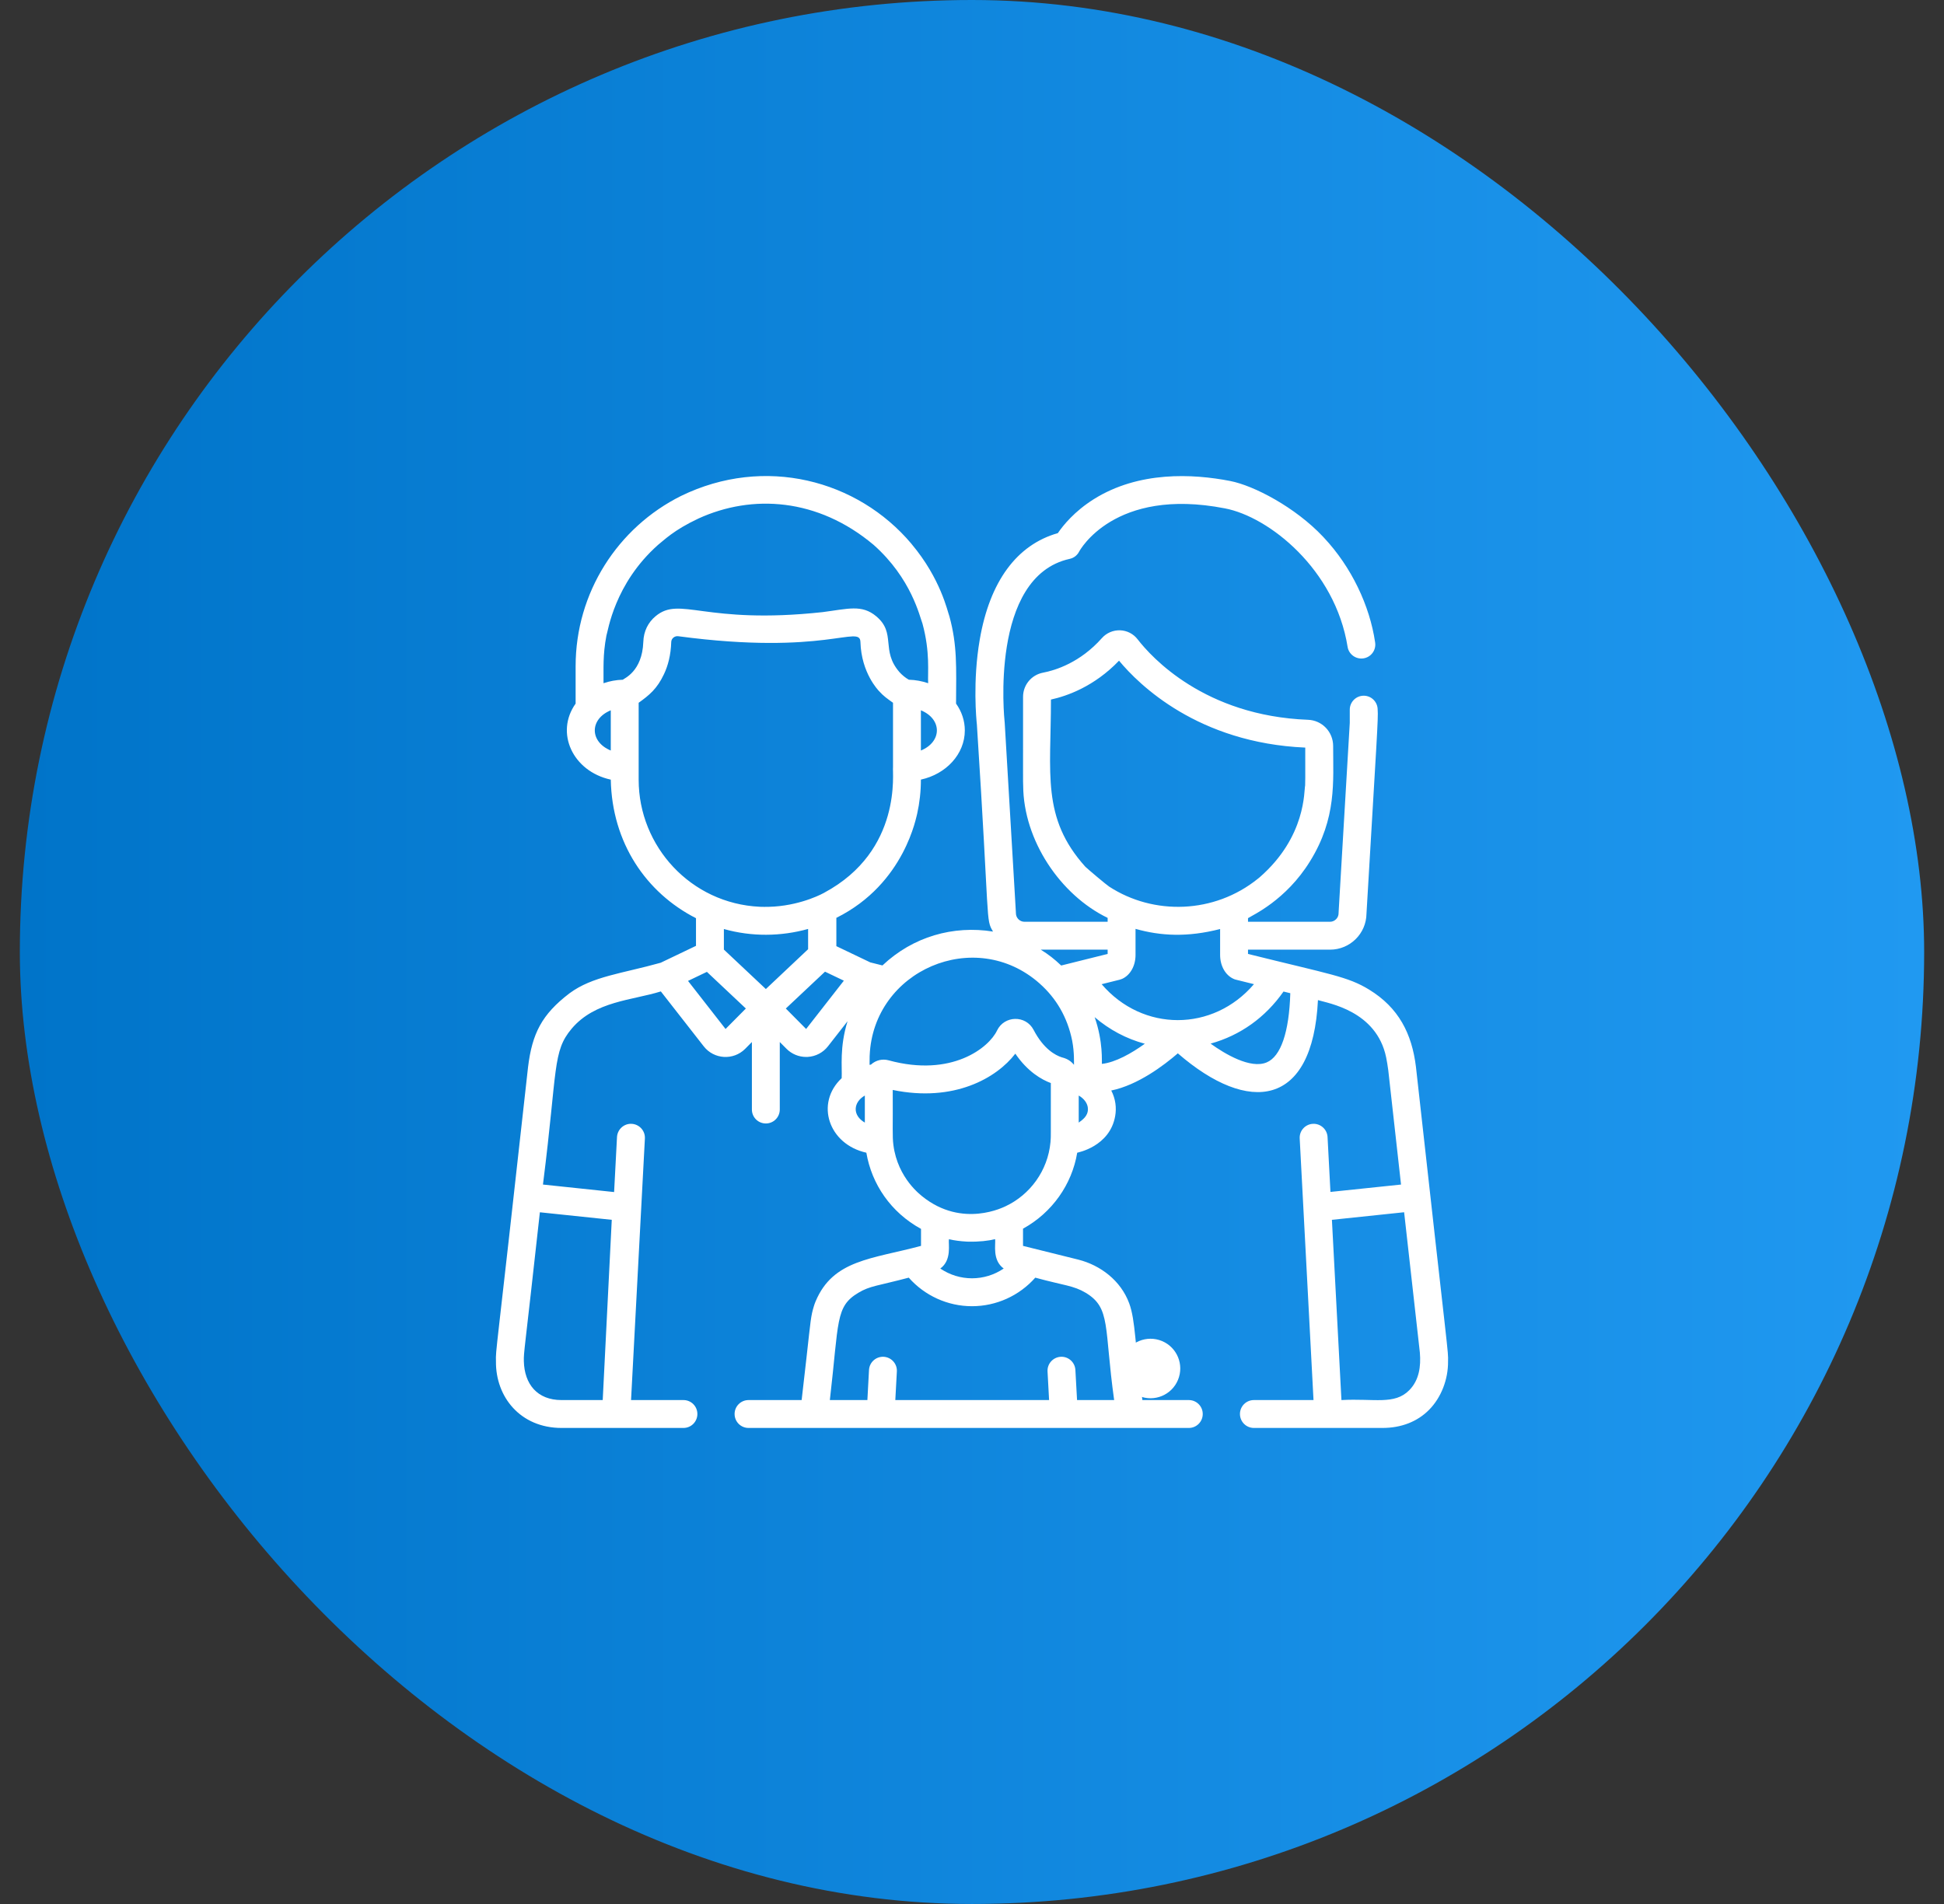 <svg width="49" height="48" viewBox="0 0 49 48" fill="none" xmlns="http://www.w3.org/2000/svg">
<rect x="0" y="0" width="49" height="48" fill="#333333" stroke="none"/>
<rect x="0.5" width="48" height="48" rx="24" fill="url(#paint0_linear_152_28313)"/>
<g clip-path="url(#clip0_152_28313)">
<path d="M35.69 26.896C35.588 26.06 35.256 25.405 34.509 24.948C33.968 24.617 33.53 24.565 31.457 24.049V23.941H33.526C34.028 23.941 34.437 23.536 34.443 23.036C34.704 18.608 34.743 18.1 34.725 17.891C34.725 17.697 34.568 17.539 34.374 17.539C34.18 17.539 34.022 17.697 34.022 17.891V18.224C33.727 23.226 33.74 23.004 33.74 23.024C33.74 23.14 33.642 23.238 33.526 23.238H31.457V23.147C31.57 23.071 32.411 22.701 33.021 21.712C33.696 20.622 33.602 19.7 33.603 18.808C33.603 18.45 33.325 18.159 32.968 18.146H32.968C30.361 18.046 29.023 16.568 28.675 16.118C28.569 15.979 28.407 15.896 28.232 15.89C28.058 15.885 27.89 15.956 27.774 16.087C27.227 16.703 26.608 16.898 26.287 16.959C25.997 17.015 25.787 17.27 25.787 17.566C25.788 19.775 25.784 19.654 25.79 19.809C25.799 21.181 26.723 22.561 27.919 23.14V23.238H25.821C25.705 23.238 25.607 23.14 25.607 23.024C25.607 23.003 25.619 23.216 25.324 18.214C25.323 18.207 25.323 18.201 25.322 18.195C25.318 18.158 24.93 14.536 26.963 14.089C27.066 14.067 27.152 14 27.2 13.907C27.209 13.89 28.076 12.271 30.874 12.816C31.988 13.028 33.654 14.354 33.967 16.306C33.997 16.497 34.178 16.628 34.37 16.597C34.561 16.567 34.692 16.386 34.661 16.194C34.526 15.27 34.065 14.294 33.37 13.554L33.345 13.527C32.646 12.787 31.607 12.242 31.008 12.126C30.065 11.942 28.703 11.873 27.569 12.585C27.081 12.892 26.796 13.246 26.664 13.44C25.627 13.735 24.947 14.66 24.695 16.126C24.514 17.174 24.61 18.147 24.623 18.265C24.952 23.35 24.839 23.16 25.03 23.485C24.031 23.325 23.014 23.61 22.243 24.339L21.936 24.262C21.927 24.258 21.154 23.888 21.081 23.853V23.139C22.822 22.275 23.101 20.547 23.118 20.515C23.179 20.241 23.212 19.95 23.212 19.658V19.654C23.847 19.516 24.319 19.012 24.319 18.414C24.319 18.166 24.238 17.934 24.098 17.738C24.103 16.813 24.13 16.269 23.931 15.54C23.881 15.411 23.715 14.594 22.979 13.717C22.978 13.715 22.977 13.714 22.976 13.712C21.616 12.095 19.27 11.477 17.166 12.503C15.569 13.299 14.509 14.941 14.509 16.795C14.509 17.103 14.509 17.701 14.509 17.738C13.987 18.47 14.433 19.445 15.395 19.655C15.427 21.249 16.285 22.506 17.543 23.148V23.845L16.653 24.271C15.683 24.543 14.931 24.613 14.355 25.041C13.657 25.573 13.413 26.056 13.31 26.9C12.476 34.444 12.495 33.985 12.501 34.321C12.491 35.217 13.117 35.999 14.154 35.999L17.227 35.999C17.421 35.999 17.578 35.842 17.578 35.647C17.578 35.453 17.421 35.296 17.227 35.296H15.906L16.255 28.702C16.265 28.508 16.116 28.343 15.922 28.332C15.729 28.321 15.563 28.471 15.552 28.665L15.479 30.052L13.686 29.863L13.692 29.811C14.054 26.945 13.924 26.511 14.407 25.936L14.411 25.931C15 25.236 15.934 25.22 16.657 24.994L17.738 26.378C17.996 26.709 18.487 26.739 18.784 26.44L18.952 26.27V27.971C18.952 28.166 19.109 28.323 19.304 28.323C19.498 28.323 19.655 28.166 19.655 27.971V26.27L19.824 26.44C19.955 26.572 20.134 26.646 20.319 26.646C20.333 26.646 20.347 26.646 20.36 26.645C20.561 26.633 20.746 26.536 20.869 26.378L21.363 25.746C21.158 26.406 21.23 26.901 21.215 27.181C20.541 27.813 20.885 28.849 21.837 29.06C21.972 29.853 22.454 30.564 23.215 30.981V31.409C21.974 31.743 20.999 31.756 20.558 32.808C20.539 32.853 20.526 32.891 20.513 32.934C20.495 32.991 20.478 33.058 20.468 33.103C20.414 33.365 20.412 33.531 20.206 35.296H18.868C18.673 35.296 18.516 35.453 18.516 35.647C18.516 35.842 18.673 35.999 18.868 35.999H20.52H20.524C20.524 35.999 20.524 35.999 20.525 35.999C20.525 35.999 20.525 35.999 20.526 35.999H28.475C28.475 35.999 28.476 35.999 28.476 35.999C28.476 35.999 28.477 35.999 28.477 35.999H28.481H29.965C30.159 35.999 30.316 35.842 30.316 35.647C30.316 35.453 30.159 35.296 29.965 35.296H28.795C28.604 33.894 28.622 33.291 28.463 32.859C28.251 32.282 27.736 31.896 27.178 31.755L25.786 31.409V30.975C26.518 30.573 27.019 29.861 27.152 29.06C27.157 29.057 27.971 28.909 28.108 28.141C28.147 27.927 28.118 27.701 28.01 27.492C28.679 27.356 29.334 26.861 29.688 26.555C31.479 28.109 33.088 27.914 33.22 25.213C33.477 25.293 34.696 25.479 34.939 26.657C34.957 26.745 34.978 26.871 34.992 26.978L35.314 29.863L33.535 30.049L33.462 28.665C33.452 28.471 33.284 28.321 33.092 28.332C32.898 28.342 32.749 28.508 32.76 28.702L33.108 35.296H31.605C31.411 35.296 31.254 35.453 31.254 35.647C31.254 35.841 31.411 35.999 31.605 35.999L34.847 35.999C35.32 35.999 35.727 35.84 36.022 35.541C36.326 35.233 36.504 34.776 36.499 34.32C36.504 34.024 36.528 34.441 35.69 26.896ZM15.42 30.752L15.192 35.296H14.153C13.542 35.296 13.218 34.895 13.204 34.315C13.2 34.066 13.213 34.15 13.608 30.562L15.42 30.752ZM23.212 18.921V17.907C23.749 18.128 23.749 18.699 23.212 18.921ZM15.395 18.921C14.858 18.699 14.858 18.128 15.395 17.907V18.921ZM15.699 17.136C15.528 17.141 15.364 17.172 15.212 17.224C15.217 16.857 15.19 16.523 15.285 16.024C15.326 15.915 15.481 14.719 16.587 13.736C16.735 13.621 16.978 13.366 17.605 13.072C18.957 12.454 20.61 12.552 22.02 13.736C22.974 14.583 23.182 15.544 23.252 15.722C23.449 16.446 23.38 16.957 23.395 17.224C23.243 17.172 23.079 17.141 22.908 17.136C22.819 17.086 22.736 17.016 22.672 16.945C22.192 16.392 22.599 15.965 22.085 15.536C21.722 15.233 21.375 15.349 20.733 15.432C17.745 15.755 17.146 15.015 16.523 15.536C16.339 15.689 16.223 15.911 16.215 16.186C16.187 16.933 15.729 17.102 15.699 17.136ZM16.098 19.658C16.098 19.267 16.098 18.389 16.098 17.717C16.364 17.525 16.56 17.369 16.735 16.998C16.836 16.786 16.909 16.518 16.919 16.186C16.921 16.095 17.007 16.025 17.1 16.04C20.812 16.535 21.677 15.738 21.688 16.186C21.711 16.972 22.143 17.404 22.15 17.416C22.279 17.558 22.361 17.61 22.509 17.717C22.509 18.082 22.509 19.305 22.509 19.343C22.486 19.445 22.759 21.441 20.773 22.507H20.774C20.769 22.509 20.256 22.803 19.516 22.855C19.33 22.868 19.146 22.86 19.151 22.86C17.412 22.779 16.098 21.336 16.098 19.658ZM18.288 25.941L17.342 24.729L17.818 24.501L18.8 25.425L18.288 25.941ZM19.304 24.934L18.246 23.939V23.421C18.947 23.618 19.684 23.61 20.369 23.419V23.93L19.304 24.934ZM20.319 25.941L19.807 25.425L20.795 24.496L21.27 24.723L20.319 25.941ZM21.799 28.301C21.478 28.117 21.506 27.786 21.799 27.619V28.301ZM27.357 21.851C26.245 20.615 26.491 19.5 26.49 17.636C26.893 17.548 27.581 17.308 28.206 16.656C28.705 17.259 30.195 18.729 32.9 18.847C32.899 19.781 32.903 19.614 32.897 19.803L32.897 19.802C32.865 19.928 32.93 21.09 31.748 22.119C31.743 22.123 31.703 22.156 31.707 22.152C30.607 23.041 29.078 23.08 27.958 22.352C27.887 22.306 27.437 21.927 27.357 21.851ZM26.095 32.21L26.11 32.214C26.82 32.408 27.059 32.408 27.365 32.591C28.005 32.975 27.825 33.449 28.083 35.296H27.148L27.106 34.537C27.095 34.343 26.93 34.194 26.736 34.205C26.542 34.216 26.393 34.382 26.404 34.575L26.443 35.296H22.567L22.606 34.575C22.617 34.382 22.468 34.216 22.274 34.205C22.08 34.195 21.915 34.343 21.904 34.537L21.863 35.296H20.917C21.15 33.297 21.052 32.941 21.636 32.591C21.927 32.416 22.117 32.419 22.906 32.21C23.307 32.664 23.887 32.93 24.5 32.93C25.113 32.93 25.693 32.665 26.095 32.21ZM23.918 31.242C24.057 31.272 24.208 31.293 24.366 31.301C24.375 31.301 24.383 31.302 24.392 31.302L24.417 31.302C24.671 31.309 24.917 31.281 25.083 31.239C25.1 31.375 25.006 31.767 25.299 31.98C24.816 32.308 24.185 32.309 23.701 31.98C23.994 31.768 23.901 31.371 23.918 31.242ZM26.483 28.723C26.482 28.748 26.48 28.773 26.478 28.796C26.411 29.515 25.962 30.122 25.34 30.413C25.325 30.415 24.265 30.982 23.244 30.159C23.233 30.143 22.629 29.72 22.519 28.867C22.489 28.638 22.508 28.455 22.502 27.478C24.046 27.797 25.122 27.177 25.592 26.563C25.904 27.022 26.26 27.22 26.487 27.304C26.486 28.809 26.489 28.618 26.483 28.723ZM27.071 26.844C26.953 26.698 26.814 26.671 26.758 26.654C26.603 26.604 26.305 26.448 26.053 25.964C25.855 25.585 25.313 25.599 25.131 25.98C24.926 26.413 23.987 27.165 22.399 26.731C22.245 26.689 22.079 26.724 21.953 26.839C21.941 26.841 21.93 26.843 21.918 26.845C21.919 26.614 21.921 26.605 21.921 26.61C22.011 24.464 24.575 23.353 26.201 24.791C26.201 24.793 26.205 24.793 26.205 24.795C26.621 25.164 26.905 25.642 27.025 26.236C27.084 26.545 27.068 26.795 27.071 26.844ZM26.748 24.341C26.571 24.173 26.43 24.064 26.233 23.941H27.919V24.049L26.748 24.341ZM27.19 28.301V27.619C27.316 27.69 27.422 27.814 27.422 27.96C27.422 28.142 27.283 28.231 27.19 28.301ZM27.774 26.821C27.767 26.768 27.812 26.278 27.592 25.643C27.962 25.96 28.392 26.189 28.856 26.313C28.521 26.554 28.116 26.784 27.774 26.821ZM27.768 24.812L28.225 24.698C28.245 24.693 28.265 24.686 28.285 24.677C28.49 24.584 28.622 24.348 28.622 24.075L28.622 23.417C29.259 23.597 29.931 23.632 30.754 23.421V24.075C30.754 24.348 30.886 24.584 31.092 24.677C31.111 24.686 31.131 24.693 31.152 24.698L31.607 24.811C30.575 26.018 28.802 26.021 27.768 24.812ZM31.926 26.784C31.519 26.954 30.876 26.572 30.514 26.31C31.261 26.103 31.895 25.651 32.352 24.997L32.523 25.039C32.494 26.019 32.285 26.635 31.926 26.784ZM35.522 35.047C35.149 35.425 34.643 35.251 33.812 35.296L33.572 30.752L35.392 30.561L35.789 34.101C35.818 34.451 35.77 34.795 35.522 35.047Z" fill="white"/>
</g>
<path d="M29.692 34.787C29.851 34.404 29.669 33.966 29.287 33.807C28.904 33.649 28.465 33.831 28.306 34.213C28.148 34.596 28.33 35.035 28.712 35.193C29.095 35.352 29.534 35.17 29.692 34.787Z" fill="white"/>
<defs>
<linearGradient id="paint0_linear_152_28313" x1="0.5" y1="24" x2="48.5" y2="24" gradientUnits="userSpaceOnUse">
<stop stop-color="#0074C9"/>
<stop offset="1" stop-color="#2099F1"/>
</linearGradient>
<clipPath id="clip0_152_28313">
<rect width="24" height="24" fill="white" transform="translate(12.5 12)"/>
</clipPath>
</defs>
</svg>
